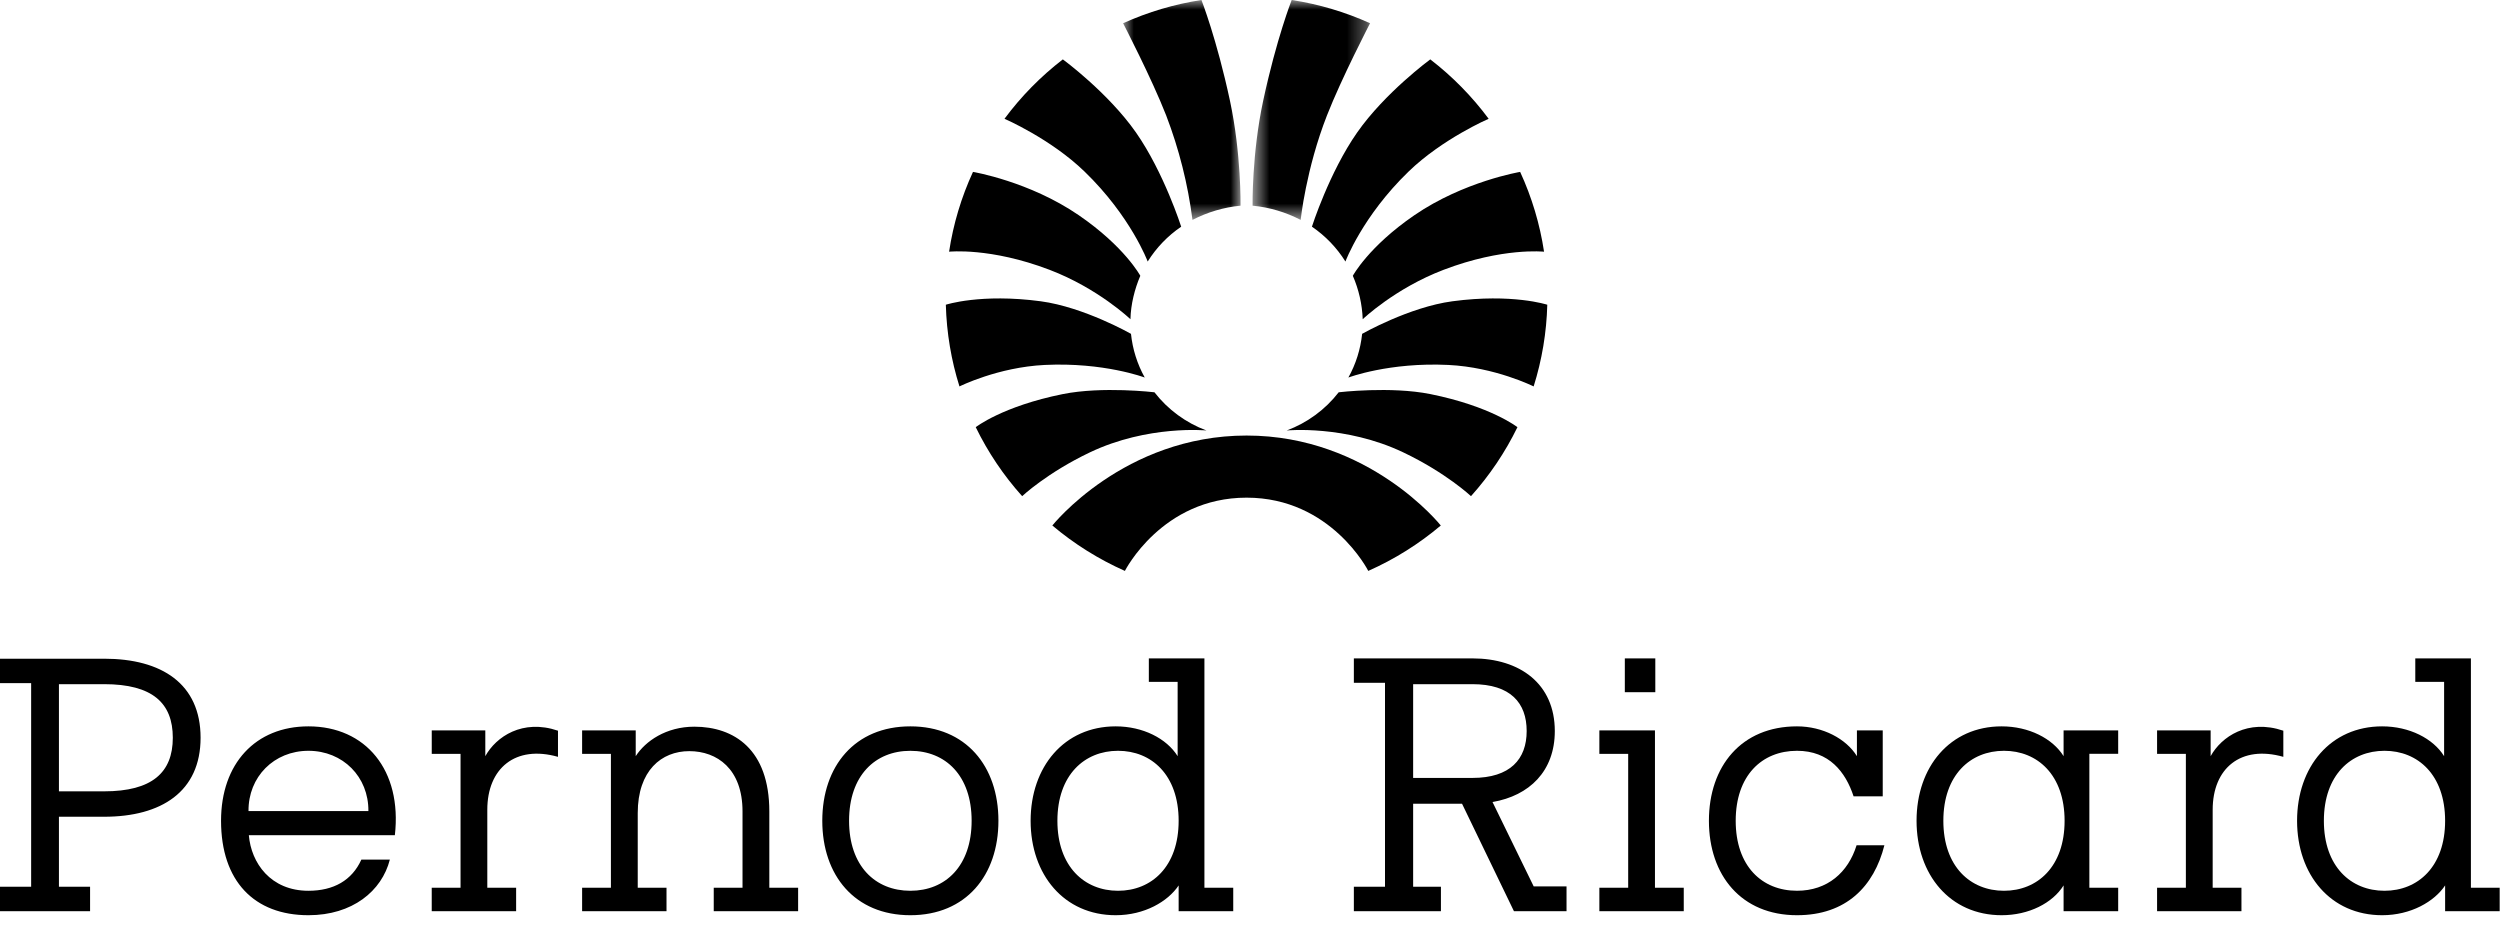 <svg width="129" height="48" viewBox="0 0 129 48" fill="none" xmlns="http://www.w3.org/2000/svg">
<path fill-rule="evenodd" clip-rule="evenodd" d="M54.154 13.921C56.666 14.879 58.331 16.472 58.331 16.472C58.349 15.699 58.551 14.904 58.84 14.231C58.84 14.231 58.036 12.73 55.663 11.104C53.115 9.357 50.206 8.87 50.206 8.87C49.603 10.178 49.188 11.564 48.973 12.988C48.973 12.988 51.101 12.756 54.154 13.921ZM55.959 8.849C58.355 11.166 59.221 13.495 59.221 13.495C59.666 12.782 60.255 12.17 60.949 11.697C60.949 11.697 60.059 8.904 58.619 6.84C57.178 4.777 54.843 3.064 54.843 3.064C53.703 3.942 52.69 4.973 51.832 6.129C51.832 6.129 54.209 7.156 55.959 8.849Z" fill="black"/>
<mask id="mask0_1240_164" style="mask-type:luminance" maskUnits="userSpaceOnUse" x="57" y="0" width="8" height="12">
<path fill-rule="evenodd" clip-rule="evenodd" d="M57.951 0H64.011V11.347H57.951V0Z" fill="white"/>
</mask>
<g mask="url(#mask0_1240_164)">
<path fill-rule="evenodd" clip-rule="evenodd" d="M60.174 5.955C60.84 7.692 61.296 9.502 61.532 11.347C62.304 10.946 63.146 10.696 64.012 10.613C64.012 10.613 64.054 7.943 63.466 5.198C62.778 1.99 61.994 0 61.994 0C60.599 0.214 59.239 0.618 57.952 1.199C57.952 1.199 59.426 4.043 60.174 5.955Z" fill="black"/>
</g>
<path fill-rule="evenodd" clip-rule="evenodd" d="M74.492 13.921C71.979 14.879 70.316 16.472 70.316 16.472C70.287 15.7 70.114 14.94 69.806 14.231C69.806 14.231 70.611 12.73 72.983 11.104C75.532 9.357 78.44 8.87 78.44 8.87C79.043 10.178 79.458 11.564 79.673 12.988C79.673 12.988 77.546 12.756 74.492 13.921ZM72.686 8.849C70.29 11.166 69.424 13.495 69.424 13.495C68.979 12.782 68.39 12.17 67.695 11.697C67.695 11.697 68.585 8.904 70.027 6.84C71.468 4.777 73.802 3.064 73.802 3.064C74.942 3.942 75.957 4.974 76.814 6.129C76.814 6.129 74.436 7.156 72.686 8.849Z" fill="black"/>
<mask id="mask1_1240_164" style="mask-type:luminance" maskUnits="userSpaceOnUse" x="64" y="0" width="7" height="12">
<path fill-rule="evenodd" clip-rule="evenodd" d="M64.633 0H70.694V11.347H64.634L64.633 0Z" fill="white"/>
</mask>
<g mask="url(#mask1_1240_164)">
<path fill-rule="evenodd" clip-rule="evenodd" d="M68.472 5.955C67.388 8.722 67.114 11.347 67.114 11.347C66.341 10.946 65.5 10.696 64.633 10.613C64.633 10.613 64.591 7.943 65.18 5.198C65.868 1.99 66.651 0 66.651 0C68.073 0.218 69.428 0.627 70.695 1.199C70.695 1.199 69.219 4.043 68.472 5.955Z" fill="black"/>
</g>
<path fill-rule="evenodd" clip-rule="evenodd" d="M56.239 23.342C59.232 21.917 62.251 22.212 62.251 22.212C61.191 21.818 60.263 21.136 59.57 20.242C59.57 20.242 56.889 19.922 54.835 20.336C51.725 20.963 50.348 22.042 50.348 22.042C50.977 23.334 51.783 24.532 52.743 25.602C52.743 25.602 54.027 24.396 56.239 23.342ZM53.912 18.831C56.963 18.684 59.069 19.481 59.069 19.481C58.682 18.785 58.441 18.018 58.359 17.226C58.359 17.226 55.935 15.846 53.701 15.546C50.608 15.131 48.805 15.724 48.805 15.724C48.845 17.189 49.088 18.604 49.508 19.94C49.508 19.94 51.49 18.948 53.912 18.831Z" fill="black"/>
<path fill-rule="evenodd" clip-rule="evenodd" d="M64.323 25.679C68.691 25.679 70.603 29.459 70.603 29.459C71.955 28.859 73.215 28.07 74.345 27.116C74.345 27.116 70.655 22.474 64.323 22.474C57.992 22.474 54.301 27.116 54.301 27.116C55.432 28.07 56.692 28.859 58.044 29.459C58.044 29.459 59.954 25.679 64.323 25.679Z" fill="black"/>
<path fill-rule="evenodd" clip-rule="evenodd" d="M72.407 23.342C69.414 21.917 66.395 22.212 66.395 22.212C67.455 21.818 68.384 21.136 69.077 20.242C69.077 20.242 71.757 19.922 73.812 20.336C76.921 20.963 78.3 22.042 78.3 22.042C77.67 23.334 76.863 24.532 75.903 25.602C75.903 25.602 74.62 24.396 72.407 23.342ZM74.733 18.831C71.681 18.684 69.576 19.481 69.576 19.481C69.963 18.785 70.204 18.018 70.286 17.226C70.286 17.226 72.709 15.846 74.944 15.546C78.037 15.131 79.84 15.724 79.84 15.724C79.803 17.155 79.566 18.574 79.136 19.94C79.136 19.94 77.154 18.948 74.733 18.831ZM3.041 35.303V40.833H5.373C7.845 40.833 8.917 39.865 8.917 38.067C8.917 36.271 7.862 35.303 5.373 35.303H3.041ZM3.041 45.756H4.648V47.017H0V45.757H1.607V35.251H0V33.989H5.373C8.346 33.989 10.35 35.285 10.35 38.066C10.35 40.848 8.329 42.144 5.373 42.144H3.041V45.756ZM19.009 41.851C19.027 40.089 17.696 38.741 15.916 38.741C14.136 38.741 12.806 40.089 12.823 41.851H19.009ZM20.116 44.357C19.701 45.981 18.18 47.225 15.916 47.225C13.116 47.225 11.406 45.463 11.406 42.352C11.406 39.399 13.186 37.48 15.916 37.48C18.871 37.48 20.755 39.744 20.375 43.095H12.84C12.96 44.53 13.963 45.964 15.916 45.964C17.212 45.964 18.162 45.428 18.646 44.357H20.116ZM25.145 45.808H26.632V47.018H22.277V45.808H23.764V38.898H22.278V37.688H25.042V39.018C25.595 38.016 26.96 37.082 28.792 37.704V39.053C26.597 38.431 25.145 39.64 25.145 41.782V45.808ZM39.697 45.808H41.183V47.018H36.829V45.808H38.314V41.868C38.314 39.675 37.001 38.759 35.567 38.759C34.132 38.759 32.907 39.761 32.907 41.955V45.808H34.392V47.018H30.037V45.808H31.523V38.898H30.037V37.688H32.803V39.018C33.303 38.241 34.374 37.497 35.826 37.497C37.882 37.497 39.697 38.672 39.697 41.869V45.808ZM46.974 45.964C48.789 45.964 50.136 44.684 50.136 42.352C50.136 40.02 48.789 38.742 46.974 38.742C45.16 38.742 43.812 40.02 43.812 42.352C43.812 44.684 45.16 45.964 46.974 45.964ZM46.974 37.48C49.843 37.48 51.519 39.536 51.519 42.352C51.519 45.168 49.844 47.225 46.974 47.225C44.106 47.225 42.43 45.168 42.43 42.352C42.43 39.536 44.106 37.48 46.974 37.48ZM54.562 42.353C54.562 44.72 55.962 45.964 57.69 45.964C59.418 45.964 60.818 44.72 60.818 42.353C60.818 39.985 59.418 38.741 57.69 38.741C55.962 38.741 54.562 39.985 54.562 42.353ZM62.148 45.808H63.635V47.018H60.818V45.688C60.265 46.518 59.055 47.225 57.568 47.225C54.908 47.225 53.18 45.135 53.18 42.353C53.18 39.57 54.908 37.48 57.569 37.48C58.969 37.48 60.196 38.102 60.766 39.018V35.183H59.28V33.973H62.148V45.808ZM72.918 35.303V40.141H75.977C77.93 40.141 78.776 39.173 78.776 37.721C78.776 36.271 77.946 35.303 75.977 35.303H72.918ZM69.859 33.973H75.977C78.43 33.973 80.228 35.286 80.228 37.722C80.228 39.796 78.914 41.057 77.014 41.385L79.139 45.739H80.833V47.017H78.119L75.441 41.472H72.918V45.757H74.352V47.017H69.859V45.757H71.466V35.234H69.859V33.973Z" fill="black"/>
<path fill-rule="evenodd" clip-rule="evenodd" d="M83.841 35.718H85.414V33.973H83.841V35.718ZM85.396 45.808H86.882V47.018H82.527V45.808H84.014V38.898H82.527V37.688H85.396V45.808ZM97.235 43.615C96.699 45.739 95.264 47.225 92.725 47.225C89.855 47.225 88.18 45.169 88.18 42.353C88.18 39.537 89.855 37.48 92.725 37.48C94.055 37.48 95.264 38.119 95.817 39.018V37.688H97.149V41.091H95.645C95.23 39.83 94.384 38.741 92.725 38.741C90.91 38.741 89.562 40.021 89.562 42.353C89.562 44.685 90.91 45.963 92.725 45.963C94.297 45.963 95.368 45.013 95.8 43.614L97.235 43.615ZM100.277 42.353C100.277 44.72 101.676 45.964 103.405 45.964C105.132 45.964 106.533 44.72 106.533 42.353C106.533 39.985 105.132 38.741 103.405 38.741C101.676 38.741 100.277 39.986 100.277 42.353ZM106.481 37.687H109.298V38.897H107.811V45.807H109.298V47.017H106.481V45.687C105.911 46.603 104.684 47.225 103.284 47.225C100.623 47.225 98.894 45.135 98.894 42.352C98.894 39.57 100.623 37.48 103.284 37.48C104.684 37.48 105.911 38.102 106.481 39.017V37.687ZM114.174 45.808H115.659V47.018H111.305V45.808H112.791V38.898H111.305V37.688H114.069V39.018C114.622 38.016 115.988 37.082 117.82 37.704V39.053C115.626 38.431 114.174 39.64 114.174 41.782V45.808ZM119.912 42.353C119.912 44.72 121.311 45.964 123.039 45.964C124.767 45.964 126.168 44.72 126.168 42.353C126.168 39.985 124.767 38.741 123.039 38.741C121.311 38.741 119.912 39.985 119.912 42.353ZM127.499 45.808H128.983V47.018H126.168V45.688C125.615 46.518 124.405 47.225 122.918 47.225C120.258 47.225 118.529 45.135 118.529 42.353C118.529 39.57 120.258 37.48 122.918 37.48C124.318 37.48 125.546 38.102 126.116 39.018V35.183H124.629V33.973H127.499V45.808Z" fill="black"/>
</svg>
